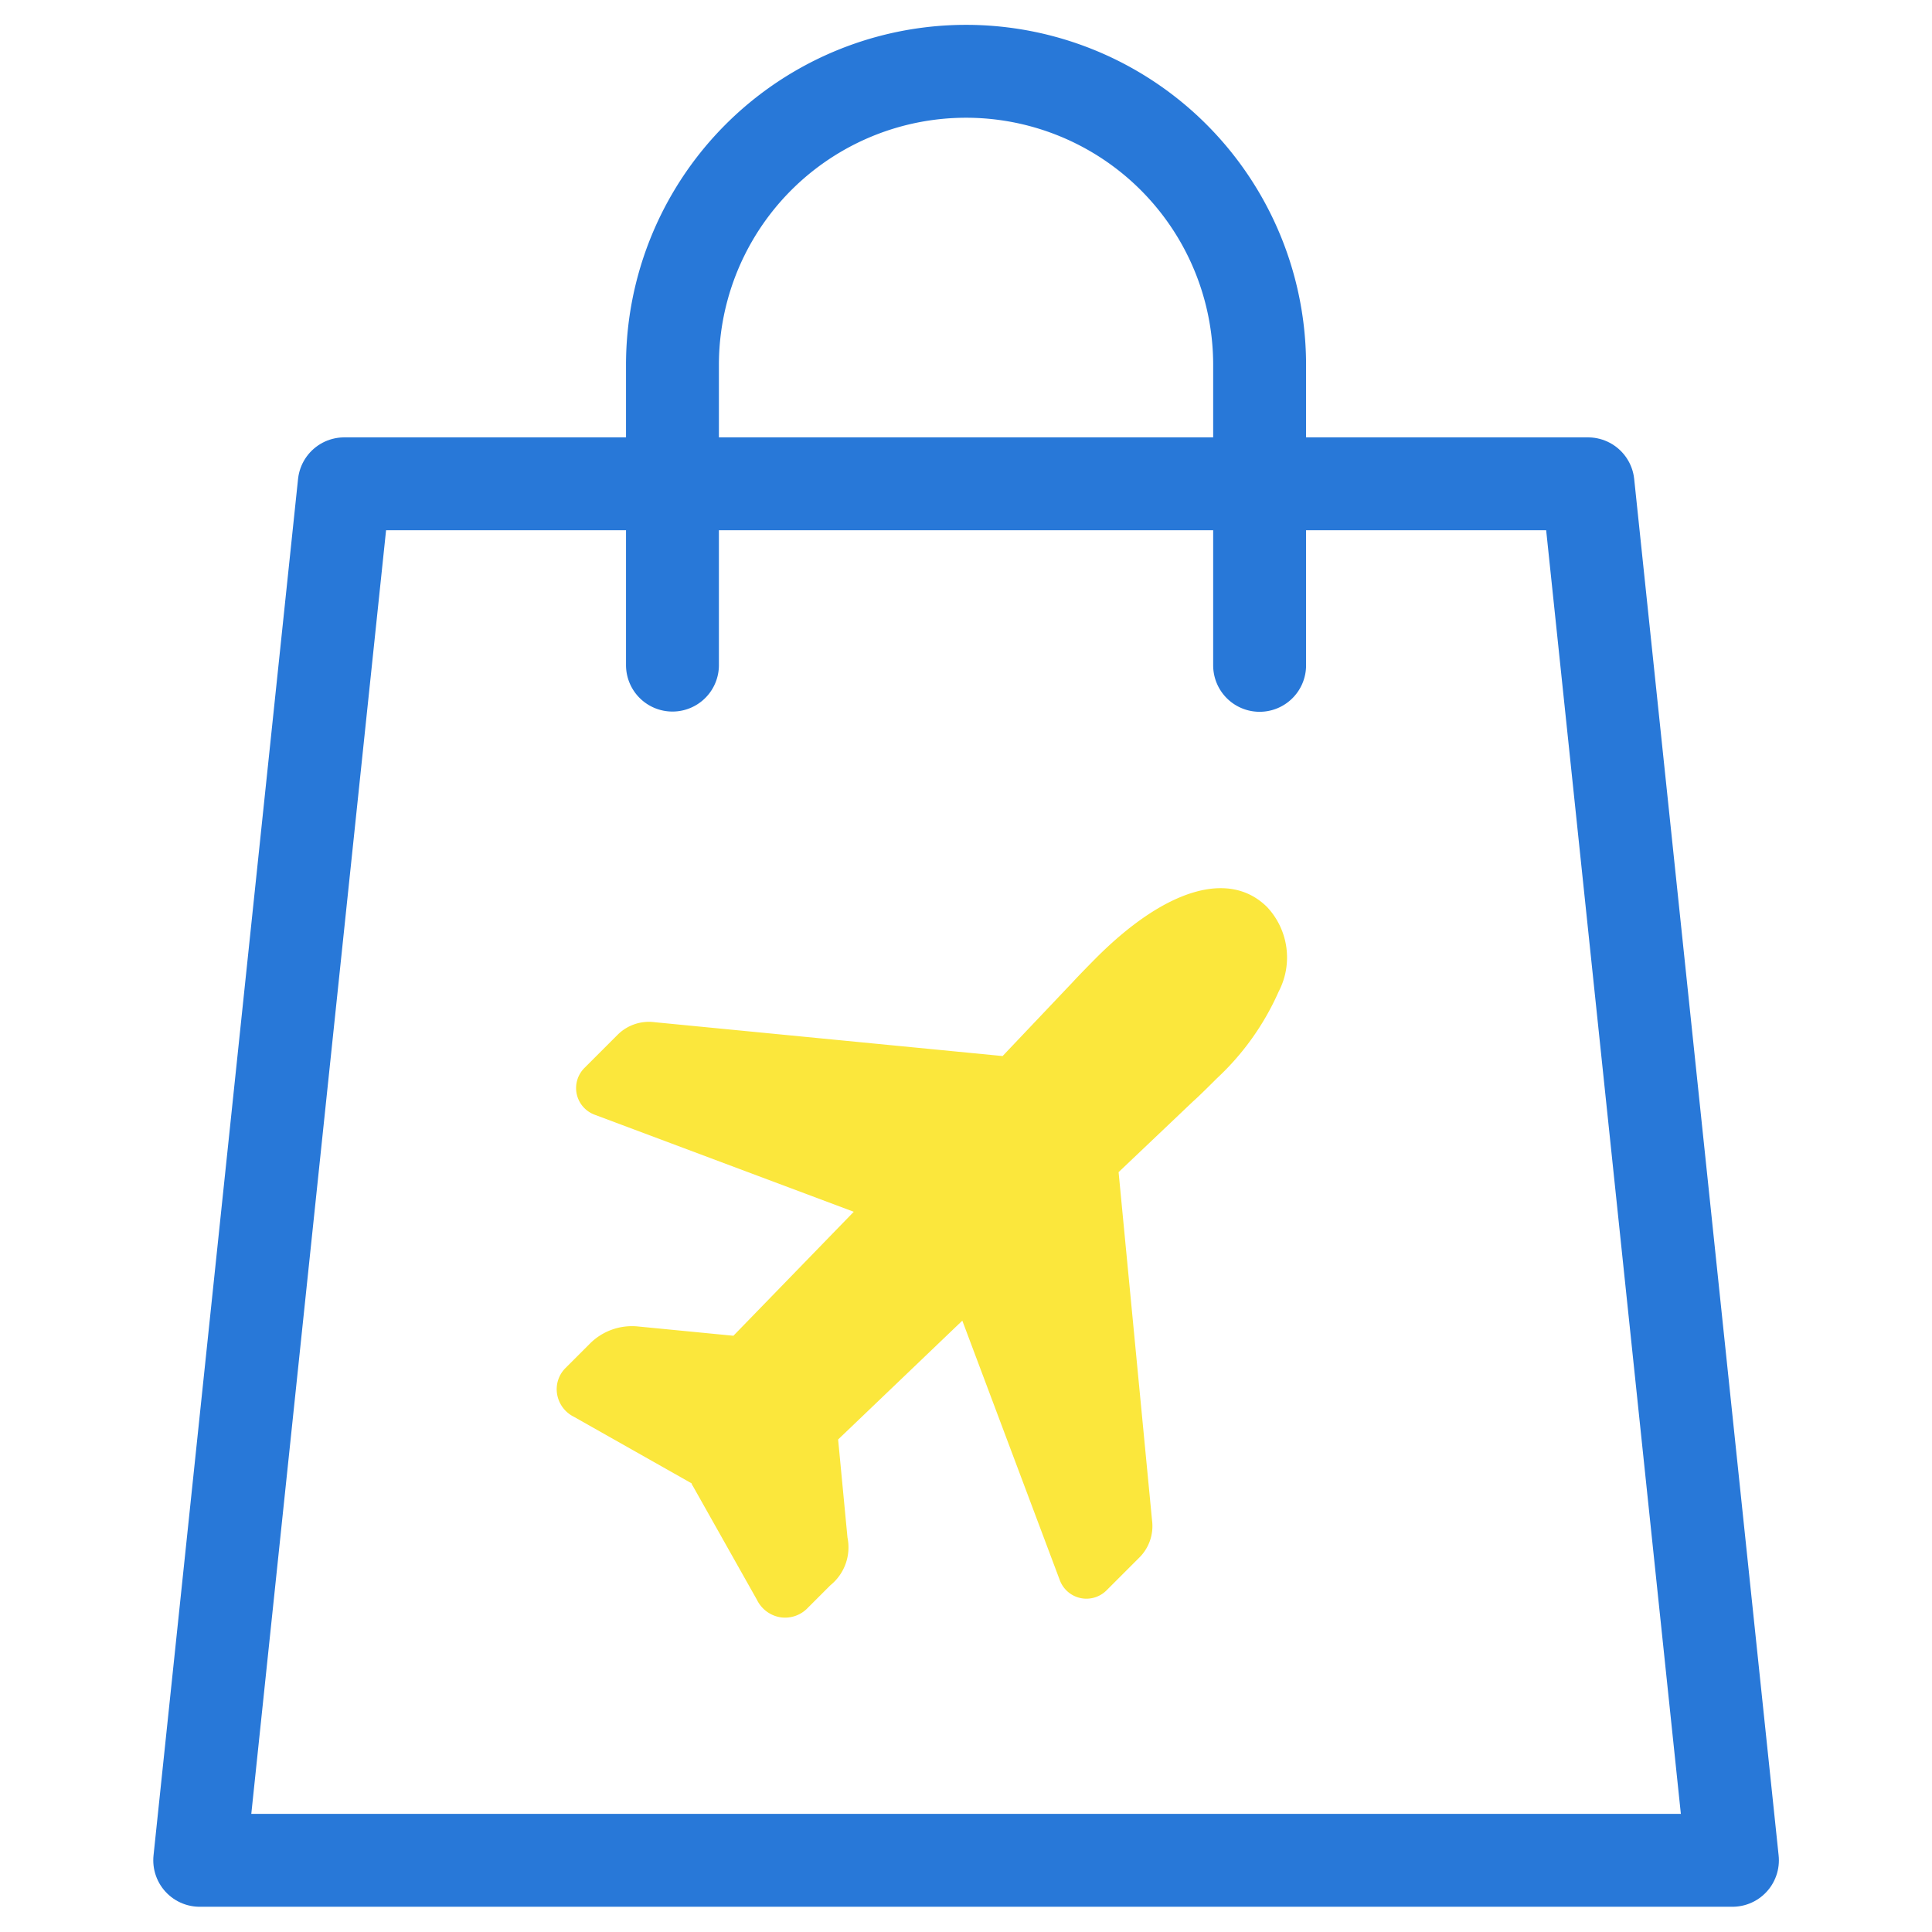 <svg xmlns="http://www.w3.org/2000/svg" xmlns:xlink="http://www.w3.org/1999/xlink" width="24.958" height="24.958" viewBox="0 0 24.958 24.958">
  <defs>
    <clipPath id="clip-path">
      <path id="path2337" d="M0-682.665H24.958v24.958H0Z" transform="translate(0 682.665)"/>
    </clipPath>
  </defs>
  <g id="Group_1" data-name="Group 1" transform="translate(-1458 -71)">
    <g id="shopping-bag" transform="translate(1458 71)">
      <g id="g2331" transform="translate(0 0)">
        <g id="g2333" transform="translate(0 0)">
          <g id="g2335" clip-path="url(#clip-path)">
            <g id="g2341" transform="translate(2.578 6.25)">
              <path id="path2343" d="M-521.813-468.594h-19.8l1.867-17.782h16.067Z" transform="translate(541.615 486.376)" fill="none" stroke="#2878d8" stroke-linejoin="round" stroke-miterlimit="10" stroke-width="1.2"/>
            </g>
            <g id="g2345" transform="translate(8.687 0.926)">
              <path id="path2347" d="M0-202.029V-205.9A3.793,3.793,0,0,1,3.793-209.7h0A3.793,3.793,0,0,1,7.585-205.9v3.874" transform="translate(0 209.695)" fill="none" stroke="#2878d8" stroke-linecap="round" stroke-linejoin="round" stroke-miterlimit="10" stroke-width="1.2"/>
            </g>
          </g>
        </g>
      </g>
    </g>
    <path id="airplane" d="M3.913,9.541H3.3a.367.367,0,0,1-.334-.518L4.447,5.76l-2.22-.049-.81.981a.63.63,0,0,1-.592.28H.414A.405.405,0,0,1,.077,6.81a.411.411,0,0,1-.056-.376L.476,4.806c0-.012.008-.024.012-.036a.009.009,0,0,0,0,0A.34.34,0,0,1,.476,4.73L.021,3.091A.4.4,0,0,1,.08,2.722a.386.386,0,0,1,.312-.154H.825a.768.768,0,0,1,.6.275l.793.964,2.232-.033L2.969.519A.367.367,0,0,1,3.3,0H3.92a.573.573,0,0,1,.444.225L7.232,3.711l1.325-.035c.1-.005.366-.007.428-.007,1.267,0,2.024.412,2.024,1.1a.952.952,0,0,1-.667.875,3.414,3.414,0,0,1-1.358.228c-.061,0-.33,0-.428-.007L7.231,5.831,4.356,9.317a.573.573,0,0,1-.443.224Z" transform="translate(1463.214 87.132) rotate(-45)" fill="#fbe73c"/>
  </g>
</svg>
